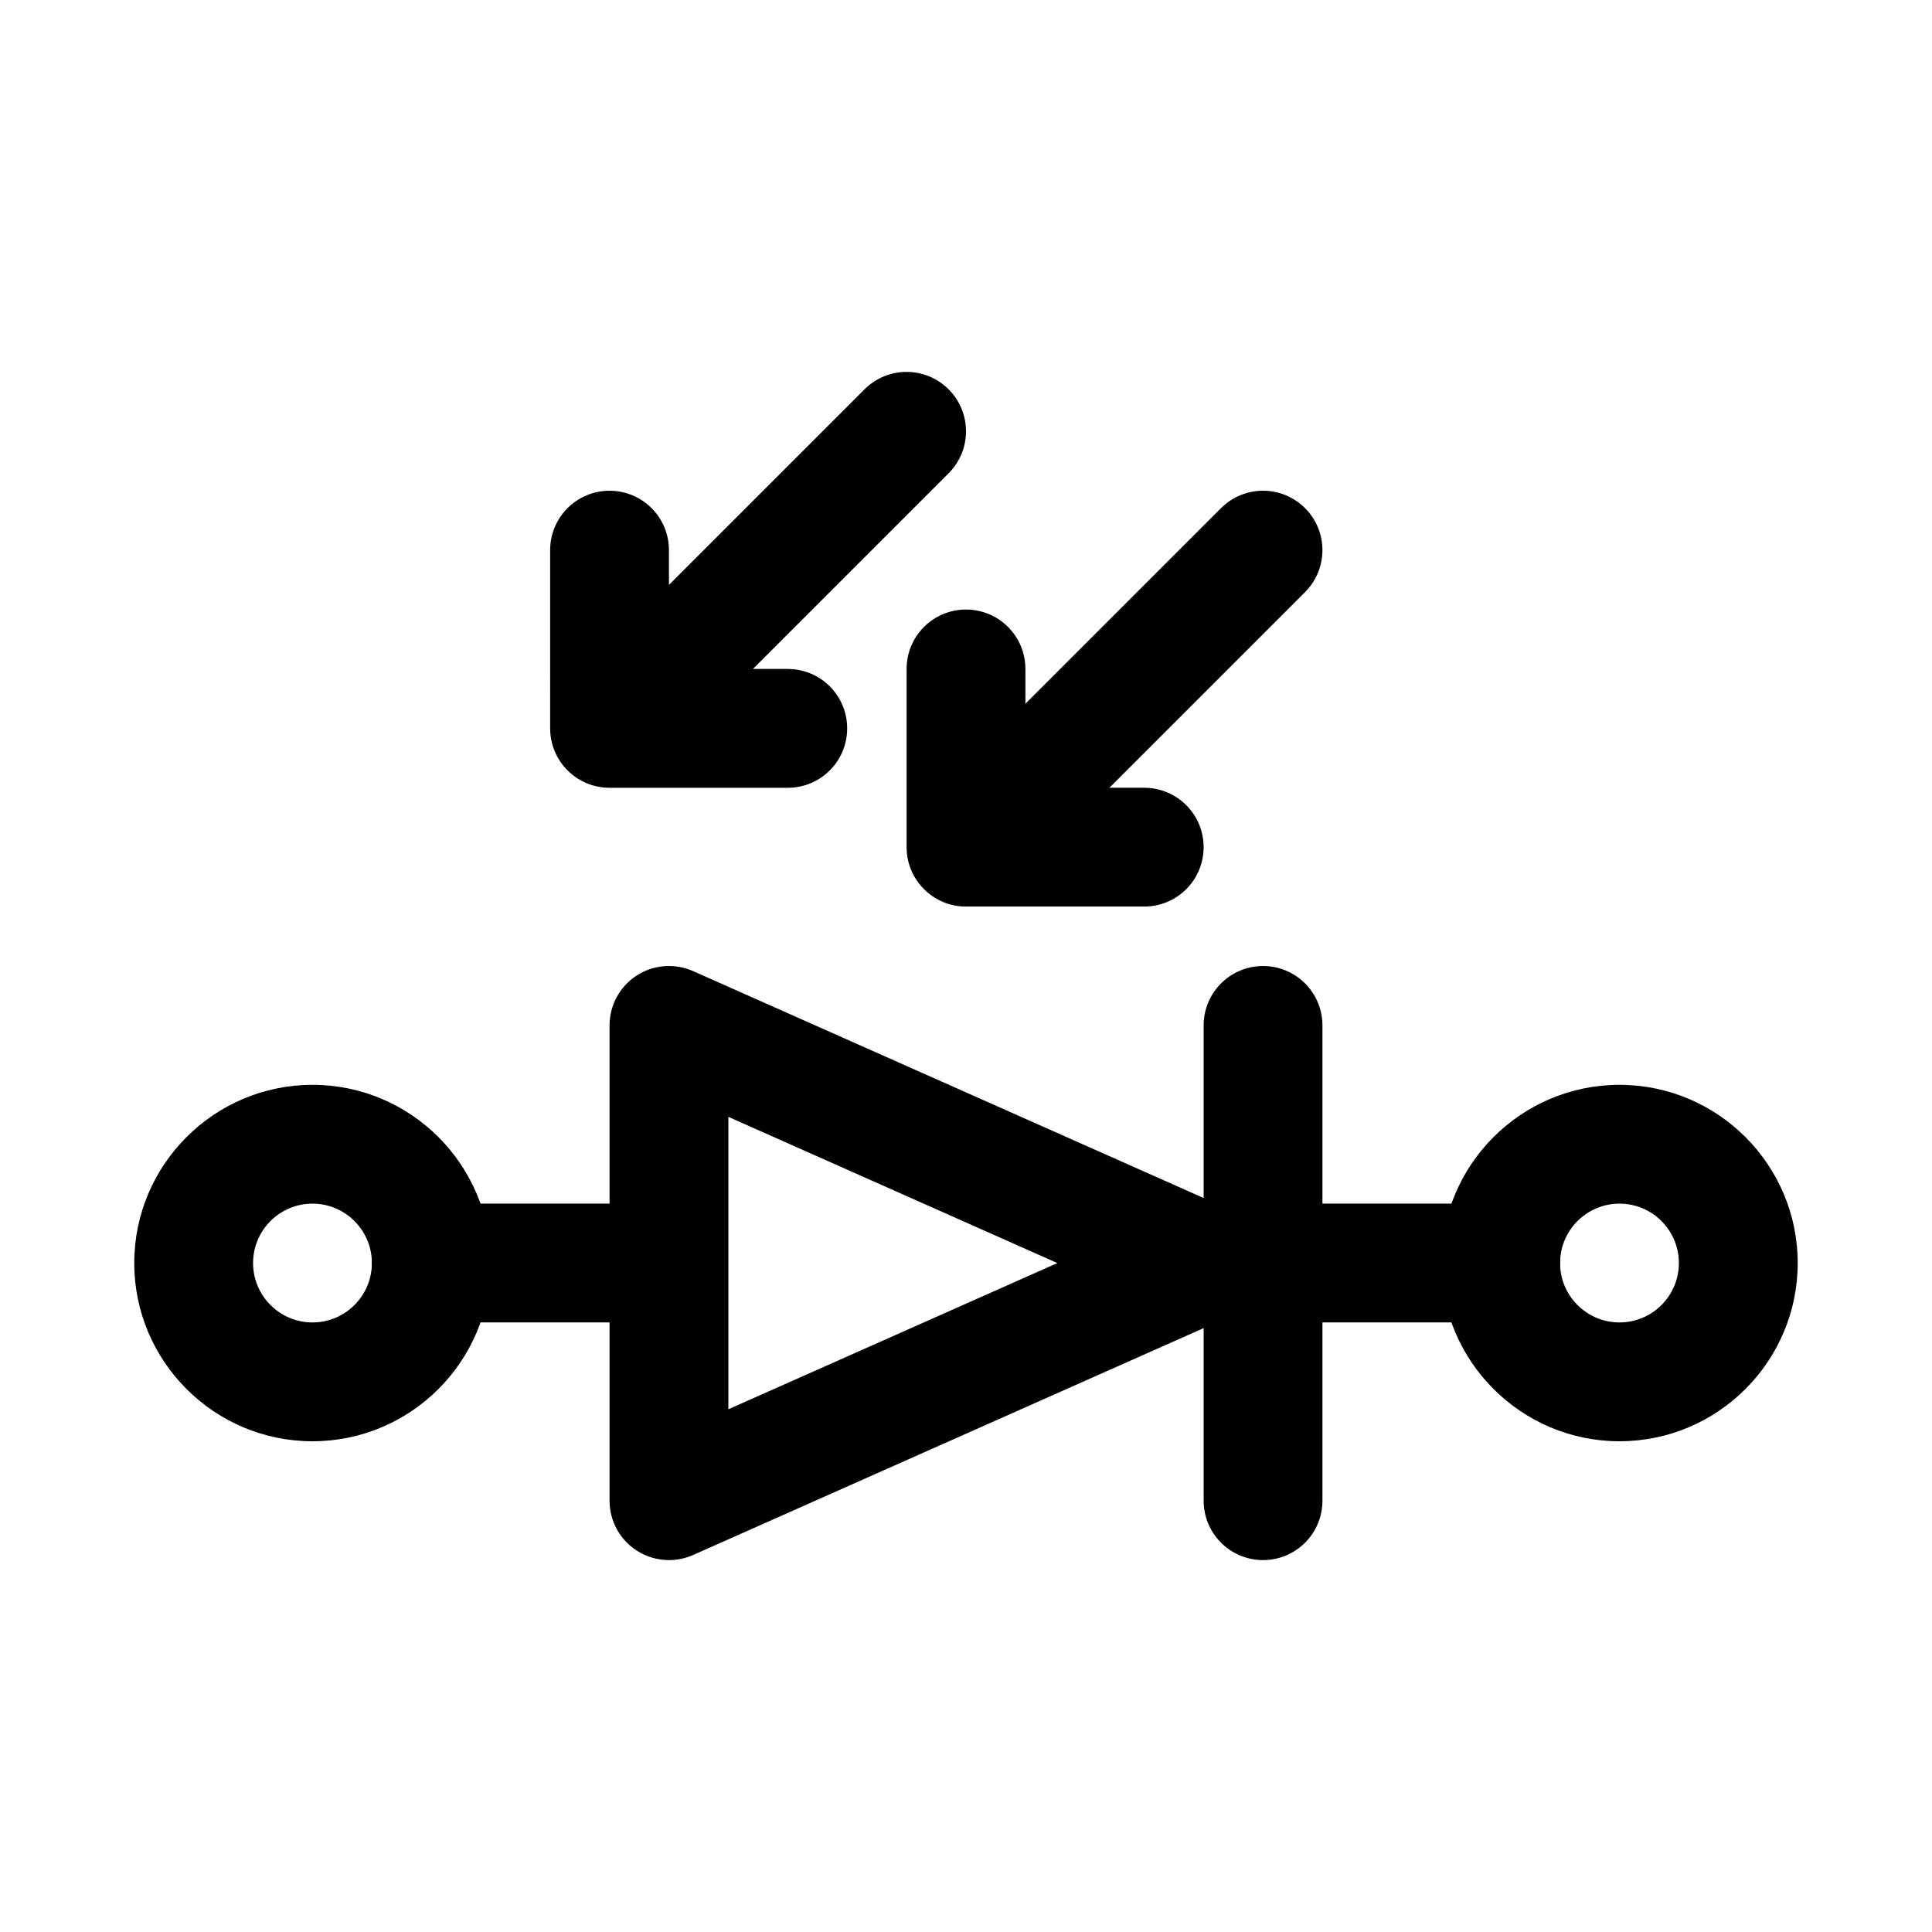 <?xml version="1.0" encoding="UTF-8"?>
<!-- Uploaded to: SVG Repo, www.svgrepo.com, Generator: SVG Repo Mixer Tools -->
<svg fill="#000000" width="800px" height="800px" version="1.1" viewBox="144 144 512 512" xmlns="http://www.w3.org/2000/svg">
 <g>
  <path d="m226.81 525.95c-26.047 0-47.23-21.188-47.23-47.23 0-26.047 21.188-47.23 47.23-47.23 26.047 0 47.23 21.188 47.23 47.23 0.004 26.047-21.184 47.23-47.23 47.23zm0-62.973c-8.68 0-15.742 7.055-15.742 15.742s7.062 15.742 15.742 15.742 15.742-7.055 15.742-15.742c0.004-8.688-7.062-15.742-15.742-15.742z"/>
  <path d="m573.18 525.95c-26.047 0-47.23-21.188-47.23-47.23 0-26.047 21.188-47.23 47.23-47.23 26.047 0 47.23 21.188 47.23 47.23 0 26.047-21.188 47.23-47.23 47.23zm0-62.973c-8.68 0-15.742 7.055-15.742 15.742s7.062 15.742 15.742 15.742c8.68 0 15.742-7.055 15.742-15.742s-7.062-15.742-15.742-15.742z"/>
  <path d="m305.54 494.46h-47.234c-8.695 0-15.742-7.043-15.742-15.742 0-8.703 7.051-15.742 15.742-15.742h47.23c8.695 0 15.742 7.043 15.742 15.742 0.004 8.703-7.047 15.742-15.738 15.742z"/>
  <path d="m541.7 494.46h-47.23c-8.695 0-15.742-7.043-15.742-15.742 0-8.703 7.051-15.742 15.742-15.742h47.23c8.695 0 15.742 7.043 15.742 15.742 0 8.703-7.047 15.742-15.742 15.742z"/>
  <path d="m478.72 557.44c-8.695 0-15.742-7.043-15.742-15.742v-125.95c0-8.703 7.051-15.742 15.742-15.742 8.695 0 15.742 7.043 15.742 15.742v125.95c0 8.703-7.047 15.742-15.742 15.742z"/>
  <path d="m321.28 557.44c-2.996 0-5.988-0.859-8.578-2.535-4.465-2.906-7.164-7.871-7.164-13.207v-125.95c0-5.336 2.699-10.301 7.164-13.207 4.473-2.906 10.109-3.336 14.977-1.184l141.7 62.977c5.68 2.535 9.348 8.164 9.348 14.391s-3.668 11.855-9.348 14.391l-141.7 62.977c-2.047 0.906-4.231 1.352-6.398 1.352zm15.746-117.46v77.492l87.184-38.746z"/>
  <path d="m447.23 384.25h-47.23c-8.695 0-15.742-7.043-15.742-15.742v-47.23c0-8.703 7.051-15.742 15.742-15.742 8.695 0 15.742 7.043 15.742 15.742v31.488h31.488c8.695 0 15.742 7.043 15.742 15.742 0.004 8.699-7.047 15.742-15.742 15.742z"/>
  <path d="m415.74 368.51c-4.027 0-8.055-1.539-11.133-4.613-6.148-6.148-6.148-16.113 0-22.262l62.977-62.977c6.148-6.148 16.113-6.148 22.262 0 6.152 6.148 6.148 16.113 0 22.262l-62.977 62.977c-3.074 3.074-7.102 4.613-11.129 4.613z"/>
  <path d="m321.28 337.02c-4.027 0-8.055-1.539-11.133-4.613-6.148-6.148-6.148-16.113 0-22.262l62.977-62.977c6.148-6.148 16.113-6.148 22.262 0 6.152 6.148 6.148 16.113 0 22.262l-62.977 62.977c-3.07 3.074-7.098 4.613-11.129 4.613z"/>
  <path d="m352.77 352.77h-47.23c-8.695 0-15.742-7.043-15.742-15.742l-0.004-47.234c0-8.703 7.051-15.742 15.742-15.742 8.695 0 15.742 7.043 15.742 15.742v31.488h31.488c8.695 0 15.742 7.043 15.742 15.742 0.008 8.703-7.043 15.746-15.738 15.746z"/>
 </g>
</svg>